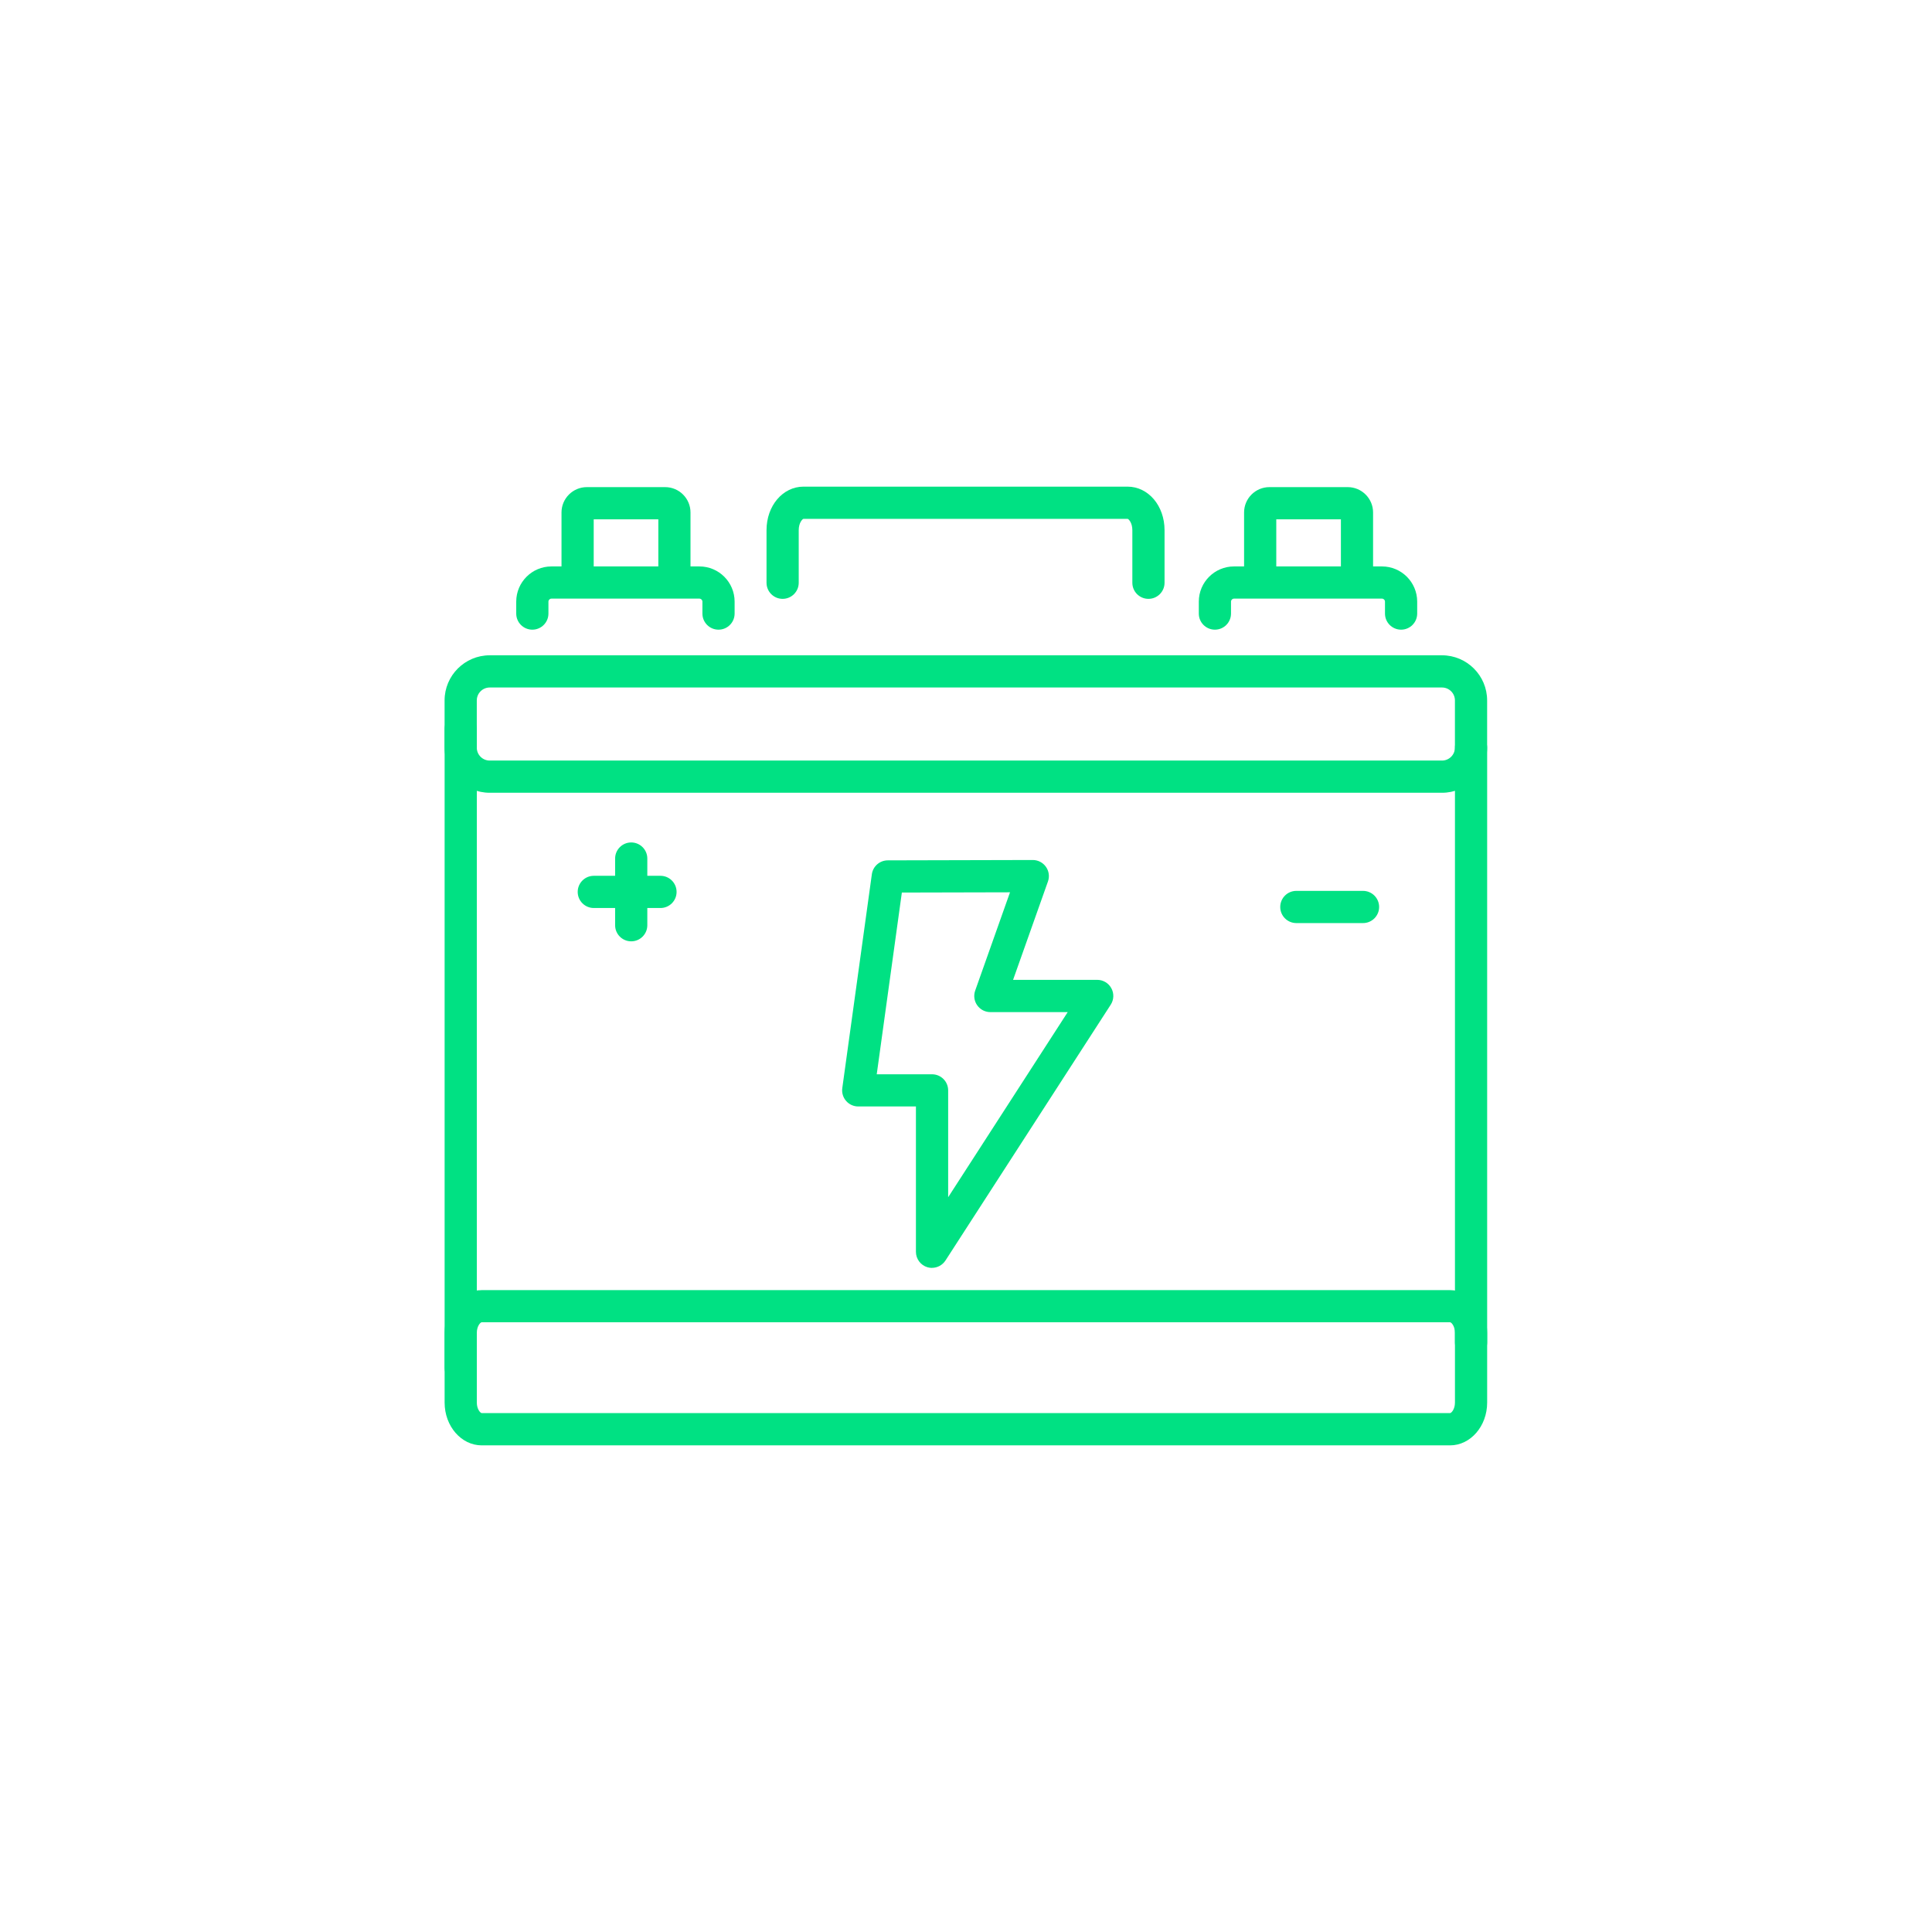 <?xml version="1.0" encoding="UTF-8" standalone="yes"?>
<svg id="Layer_1" data-name="Layer 1" xmlns="http://www.w3.org/2000/svg" viewBox="0 0 600 600">
  <defs>
    <style>
      .cls-1 {
        fill: #00e183;
        stroke-width: 0px;
      }
    </style>
  </defs>
  <path class="cls-1" d="M456.85,421.9c-2.76,0-5-2.24-5-5v-184.71c0-2.76,2.23-5,5-5s5,2.24,5,5v184.71c0,2.76-2.23,5-5,5Z"/>
  <path class="cls-1" d="M143.08,429.75h0c-2.76,0-5-2.24-5-5v-198.34c0-2.76,2.24-5,5-5h0c2.76,0,5,2.24,5,5v198.34c0,2.76-2.24,5-5,5Z"/>
  <path class="cls-1" d="M447.84,246.2H152.08c-7.72,0-14.01-6.28-14.01-14.01v-14.67c0-7.72,6.28-14.01,14.01-14.01h295.75c7.72,0,14.01,6.28,14.01,14.01v14.67c0,7.72-6.28,14.01-14.01,14.01ZM152.08,213.51c-2.21,0-4.01,1.8-4.01,4.01v14.67c0,2.21,1.8,4.01,4.01,4.01h295.75c2.21,0,4.01-1.8,4.01-4.01v-14.67c0-2.21-1.8-4.01-4.01-4.01H152.08Z"/>
  <path class="cls-1" d="M450.33,448.87H149.6c-6.35,0-11.52-5.96-11.52-13.28v-21.65c0-7.32,5.17-13.28,11.52-13.28h300.73c6.35,0,11.52,5.96,11.52,13.28v21.65c0,7.32-5.17,13.28-11.52,13.28ZM149.6,410.64c-.38,0-1.52,1.16-1.52,3.28v21.65c0,2.12,1.14,3.28,1.52,3.28h300.73c.38,0,1.52-1.16,1.52-3.28v-21.65c0-2.12-1.14-3.28-1.52-3.28H149.6Z"/>
  <path class="cls-1" d="M209.45,184.67c-2.76,0-5-2.24-5-5v-18.39h-20.07v18.39c0,2.76-2.24,5-5,5s-5-2.24-5-5v-20.52c0-4.34,3.53-7.87,7.87-7.87h24.32c4.34,0,7.87,3.53,7.87,7.87v20.52c0,2.76-2.24,5-5,5Z"/>
  <path class="cls-1" d="M356.66,185.98c-2.76,0-5-2.24-5-5v-16.34c0-2.34-1.2-3.51-1.49-3.51h-100.63c-.28,0-1.49,1.17-1.49,3.51v16.34c0,2.76-2.24,5-5,5s-5-2.24-5-5v-16.34c0-7.58,5.05-13.51,11.49-13.51h100.63c6.44,0,11.49,5.93,11.49,13.51v16.34c0,2.76-2.24,5-5,5Z"/>
  <path class="cls-1" d="M289.45,393.76c-.47,0-.95-.07-1.41-.2-2.13-.63-3.59-2.58-3.59-4.8v-45.14h-17.92c-1.45,0-2.82-.63-3.77-1.72-.95-1.09-1.38-2.54-1.18-3.97l9.18-66.42c.34-2.47,2.45-4.31,4.94-4.32l45.03-.11h.01c1.62,0,3.14.79,4.08,2.11.94,1.33,1.18,3.03.63,4.56l-10.83,30.55h26.13c1.83,0,3.52,1,4.39,2.61.88,1.61.8,3.57-.19,5.1l-51.32,79.44c-.94,1.45-2.53,2.29-4.2,2.29ZM272.28,333.63h17.18c2.76,0,5,2.24,5,5v33.18l37.13-57.49h-24.03c-1.62,0-3.15-.79-4.08-2.12-.94-1.33-1.17-3.02-.63-4.55l10.82-30.54-33.59.08-7.8,56.43Z"/>
  <path class="cls-1" d="M196.03,292.34c-2.76,0-5-2.24-5-5v-20.71c0-2.76,2.24-5,5-5s5,2.24,5,5v20.71c0,2.76-2.24,5-5,5Z"/>
  <path class="cls-1" d="M205.12,281.99h-20.71c-2.76,0-5-2.24-5-5s2.24-5,5-5h20.71c2.76,0,5,2.24,5,5s-2.24,5-5,5Z"/>
  <path class="cls-1" d="M423.3,286.67h-20.71c-2.76,0-5-2.24-5-5s2.24-5,5-5h20.71c2.76,0,5,2.24,5,5s-2.24,5-5,5Z"/>
  <path class="cls-1" d="M223.14,195.55c-2.76,0-5-2.24-5-5v-3.71c0-.51-.42-.93-.93-.93h-45.96c-.51,0-.93.42-.93.93v3.71c0,2.76-2.24,5-5,5s-5-2.24-5-5v-3.71c0-6.03,4.9-10.93,10.93-10.93h45.96c6.03,0,10.93,4.9,10.93,10.93v3.71c0,2.76-2.24,5-5,5Z"/>
  <path class="cls-1" d="M421.43,184.67c-2.76,0-5-2.24-5-5v-18.39h-20.07v18.39c0,2.76-2.24,5-5,5s-5-2.24-5-5v-20.52c0-4.34,3.53-7.87,7.87-7.87h24.32c4.34,0,7.87,3.53,7.87,7.87v20.52c0,2.76-2.24,5-5,5Z"/>
  <path class="cls-1" d="M435.12,195.55c-2.76,0-5-2.24-5-5v-3.71c0-.51-.42-.93-.93-.93h-45.96c-.51,0-.93.42-.93.93v3.71c0,2.76-2.24,5-5,5s-5-2.24-5-5v-3.71c0-6.03,4.9-10.93,10.93-10.93h45.96c6.03,0,10.93,4.9,10.93,10.93v3.71c0,2.76-2.24,5-5,5Z"/>
</svg>